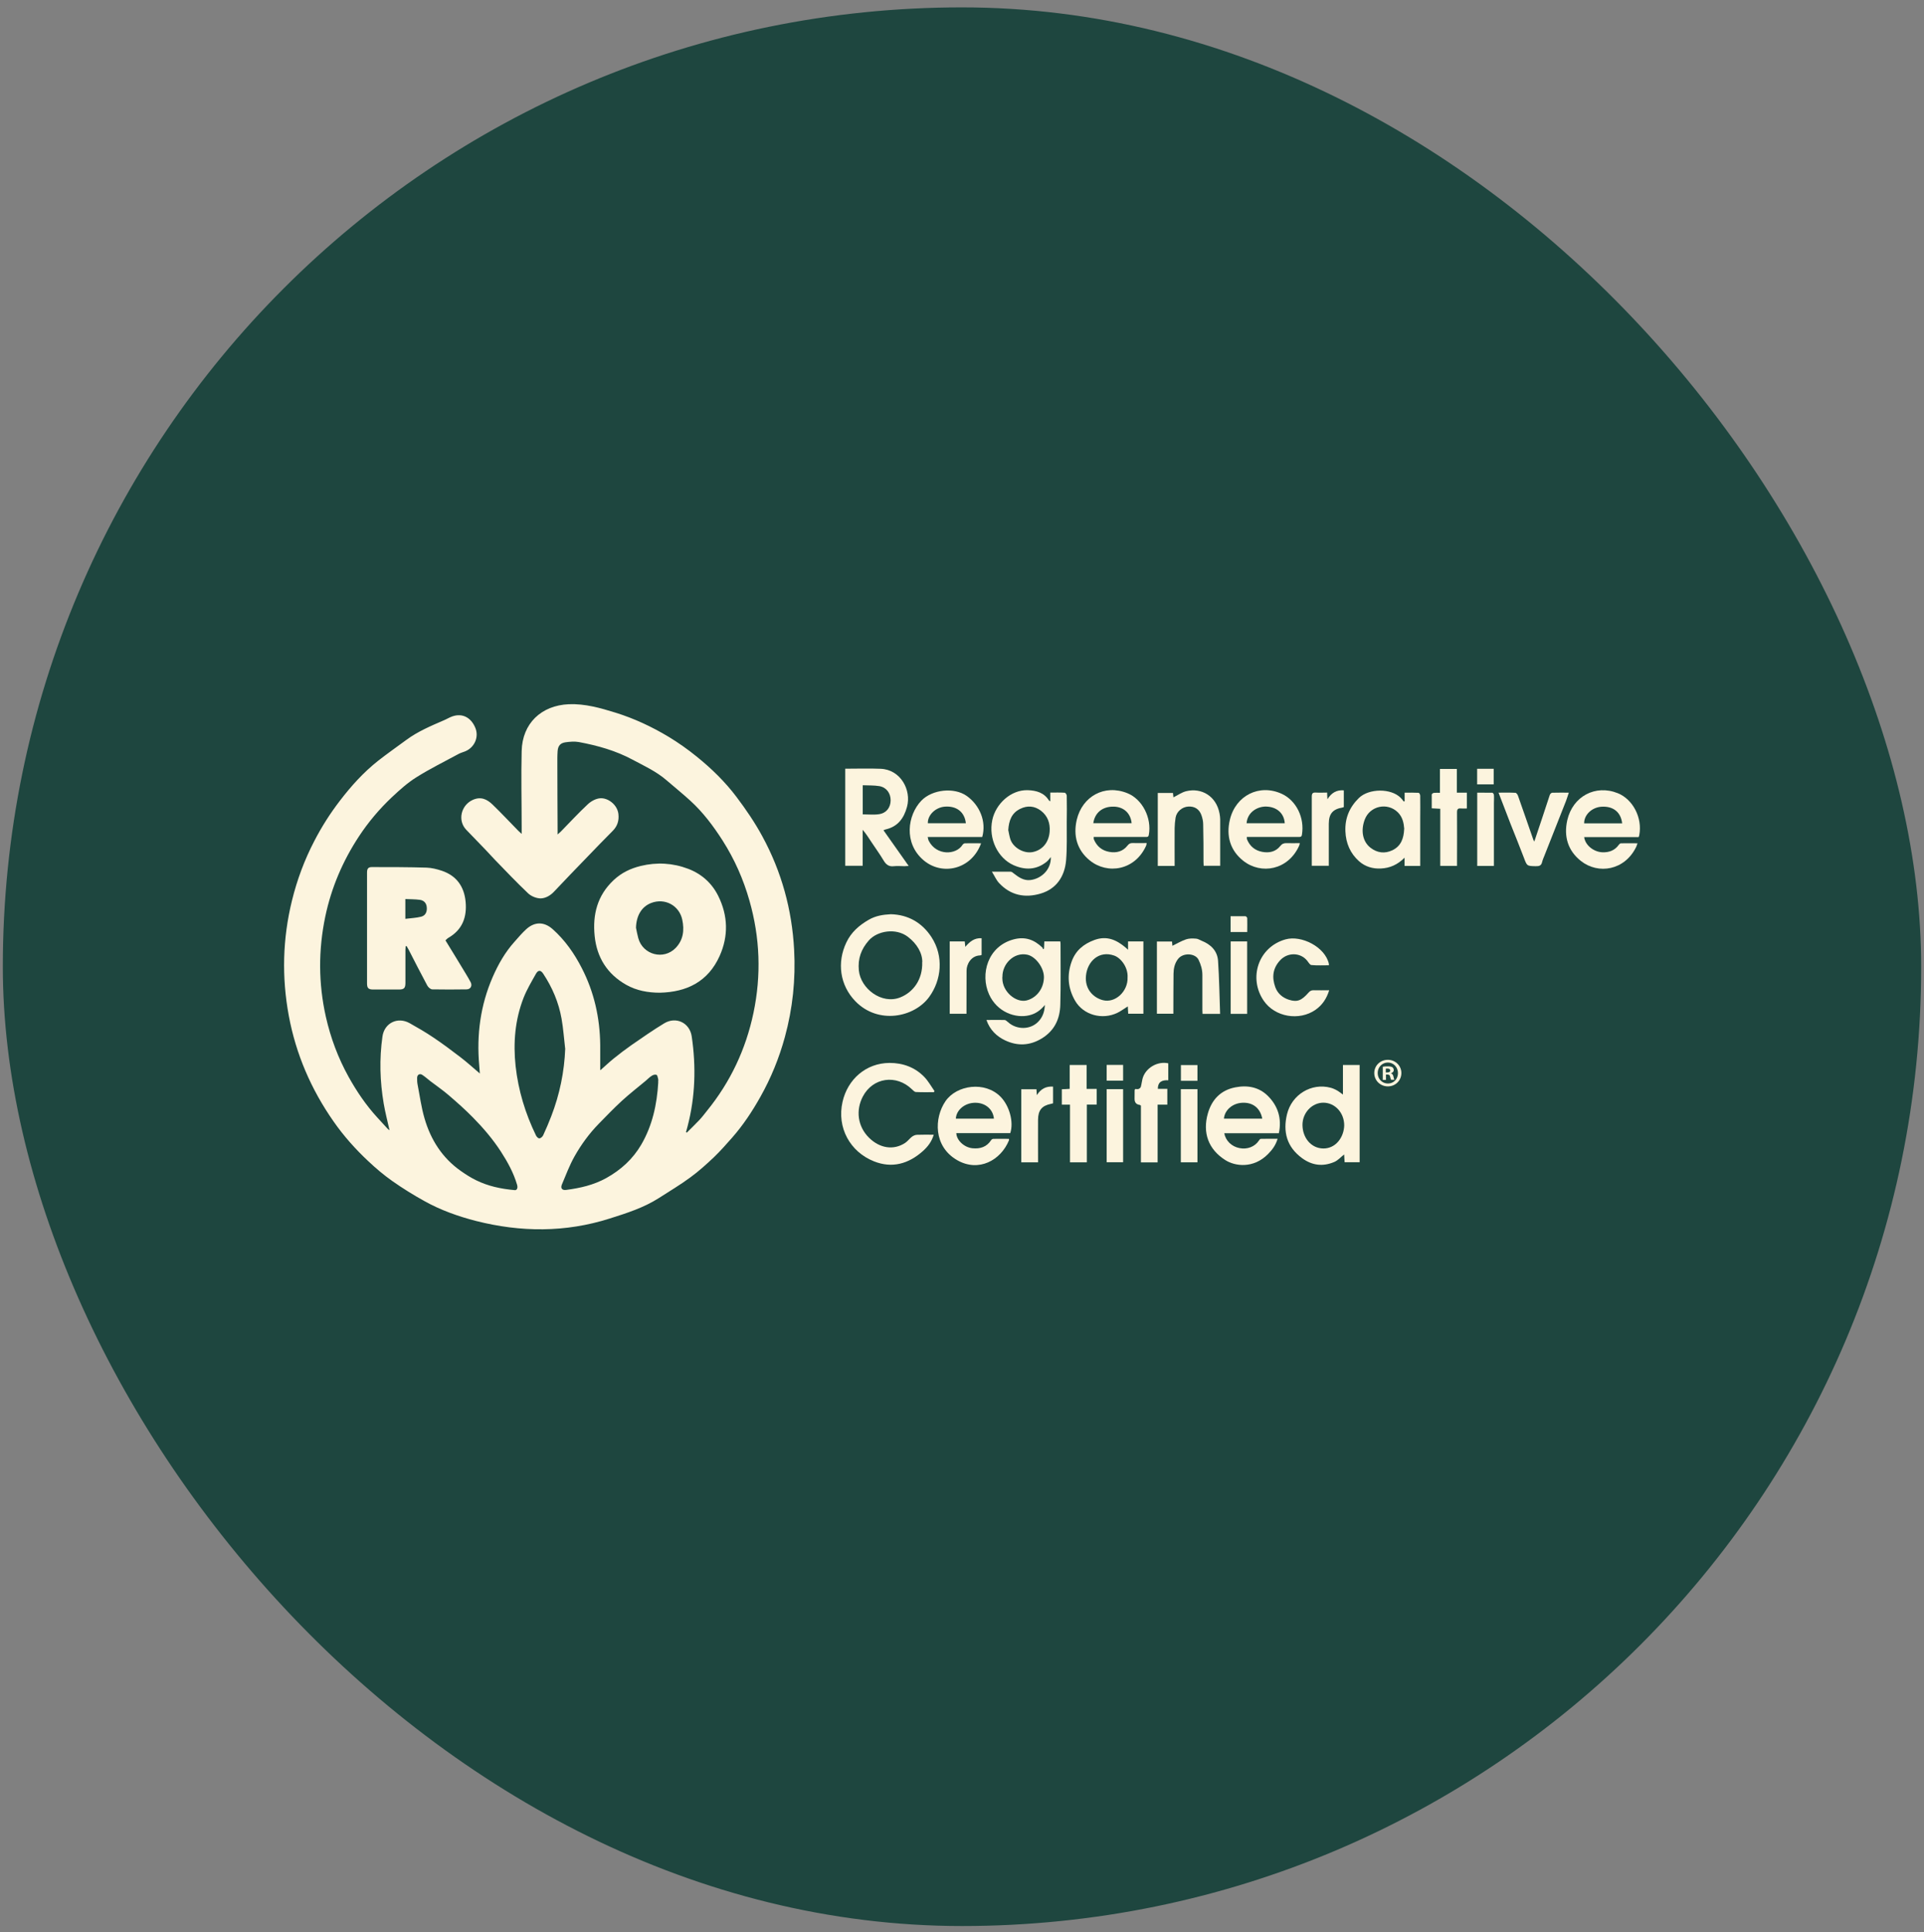 <svg xmlns="http://www.w3.org/2000/svg" fill="none" viewBox="0 0 242 243" height="243" width="242">
<rect x="0" y="0" width="242" height="243" fill="#808080" stroke="none"/>
<rect fill="#1E463F" rx="120.645" height="241.29" width="241.29" y="0.928" x="0.355"></rect>
<g clip-path="url(#clip0_5273_1080)">
<path fill="#FCF4DE" d="M75.525 134.583C76.075 134.103 76.625 133.573 77.225 133.093C77.945 132.513 78.675 131.953 79.435 131.423C80.785 130.493 82.135 129.543 83.545 128.693C85.035 127.793 86.755 128.623 87.005 130.343C87.565 134.143 87.455 137.913 86.485 141.643C86.425 141.883 86.345 142.123 86.285 142.373C86.315 142.393 86.355 142.423 86.385 142.443C86.915 141.913 87.455 141.393 87.975 140.843C88.315 140.483 88.615 140.083 88.925 139.693C91.875 136.063 93.815 131.943 94.775 127.363C95.765 122.623 95.595 117.923 94.265 113.263C93.505 110.583 92.395 108.073 90.895 105.713C89.725 103.883 88.435 102.163 86.825 100.693C85.855 99.813 84.835 98.983 83.845 98.133C82.565 97.023 81.035 96.323 79.555 95.533C77.435 94.393 75.165 93.763 72.825 93.323C72.275 93.223 71.675 93.273 71.115 93.353C70.465 93.453 70.185 93.803 70.135 94.473C70.095 95.063 70.105 95.653 70.105 96.243C70.105 98.993 70.125 101.753 70.135 104.503V104.943C70.325 104.773 70.435 104.683 70.545 104.573C71.665 103.433 72.755 102.243 73.925 101.153C74.325 100.773 74.915 100.443 75.455 100.393C76.425 100.293 77.645 101.163 77.785 102.373C77.875 103.193 77.665 103.883 77.075 104.483C75.995 105.563 74.935 106.663 73.875 107.763C72.485 109.203 71.085 110.643 69.705 112.113C69.235 112.623 68.635 112.963 68.015 112.983C67.485 112.983 66.825 112.723 66.435 112.353C64.995 110.993 63.635 109.553 62.255 108.133C61.865 107.733 61.505 107.313 61.115 106.913C60.285 106.053 59.455 105.203 58.635 104.343C57.525 103.173 57.995 101.253 59.465 100.593C60.495 100.133 61.265 100.523 61.945 101.173C63.055 102.243 64.105 103.373 65.185 104.473C65.295 104.583 65.415 104.693 65.615 104.873V104.073C65.615 100.863 65.535 97.653 65.615 94.453C65.695 90.983 68.075 88.713 71.545 88.563C73.585 88.483 75.505 89.033 77.415 89.623C79.765 90.353 81.985 91.393 84.085 92.653C85.325 93.403 86.515 94.243 87.635 95.153C89.495 96.653 91.215 98.333 92.645 100.233C93.835 101.813 94.955 103.453 95.895 105.193C98.305 109.623 99.615 114.393 99.885 119.443C100.085 123.163 99.705 126.813 98.725 130.403C98.005 133.043 96.985 135.553 95.645 137.933C94.625 139.753 93.475 141.493 92.095 143.063C91.355 143.903 90.615 144.743 89.815 145.513C88.865 146.413 87.885 147.303 86.825 148.073C85.565 149.003 84.215 149.803 82.895 150.653C80.975 151.883 78.835 152.563 76.685 153.243C71.115 155.013 65.505 154.973 59.895 153.553C57.635 152.973 55.405 152.183 53.355 151.033C51.985 150.273 50.645 149.443 49.365 148.543C48.285 147.783 47.255 146.913 46.295 146.003C44.685 144.493 43.215 142.843 41.955 141.033C39.135 137.003 37.225 132.583 36.325 127.743C35.425 122.883 35.545 118.053 36.725 113.253C37.365 110.643 38.295 108.143 39.535 105.763C40.455 103.983 41.515 102.313 42.735 100.723C44.165 98.853 45.725 97.123 47.575 95.663C48.725 94.763 49.925 93.923 51.105 93.053C52.555 91.983 54.195 91.293 55.835 90.583C56.195 90.433 56.525 90.223 56.895 90.093C58.195 89.643 59.255 90.273 59.775 91.503C60.275 92.673 59.695 93.993 58.525 94.483C58.265 94.593 57.975 94.663 57.725 94.793C55.935 95.763 54.105 96.663 52.385 97.743C51.265 98.443 50.265 99.343 49.295 100.253C47.725 101.733 46.325 103.393 45.135 105.203C43.105 108.293 41.675 111.643 40.915 115.263C40.035 119.463 40.045 123.673 40.985 127.863C41.585 130.523 42.525 133.043 43.845 135.423C44.865 137.253 46.025 138.973 47.445 140.523C47.885 141.003 48.315 141.483 48.755 141.953C48.825 142.023 48.915 142.073 48.995 142.143C48.745 141.013 48.455 139.913 48.265 138.803C47.785 135.993 47.705 133.173 48.105 130.353C48.345 128.643 50.015 127.833 51.525 128.673C52.525 129.233 53.525 129.813 54.475 130.453C55.655 131.243 56.795 132.093 57.915 132.953C58.725 133.573 59.485 134.263 60.355 135.003C60.325 134.583 60.305 134.283 60.275 133.973C59.935 130.143 60.425 126.423 61.965 122.883C62.665 121.273 63.535 119.743 64.725 118.423C65.205 117.883 65.675 117.323 66.205 116.843C67.265 115.893 68.435 115.903 69.505 116.843C71.055 118.223 72.235 119.903 73.175 121.743C74.735 124.773 75.455 128.003 75.495 131.403C75.495 132.443 75.495 133.483 75.495 134.563H75.525V134.583ZM71.085 131.853C70.935 130.613 70.855 129.353 70.635 128.123C70.275 126.073 69.475 124.193 68.325 122.453C68.005 121.973 67.695 121.963 67.405 122.473C66.855 123.453 66.265 124.443 65.855 125.483C64.775 128.253 64.535 131.153 64.855 134.093C65.195 137.143 66.075 140.033 67.415 142.793C67.495 142.963 67.715 143.183 67.855 143.163C68.025 143.143 68.245 142.943 68.325 142.763C68.685 141.983 69.025 141.193 69.335 140.383C70.395 137.633 70.985 134.793 71.095 131.833V131.853H71.085ZM64.775 149.673C65.005 149.673 65.165 149.433 65.035 148.983C64.595 147.493 63.855 146.143 63.015 144.843C62.005 143.283 60.795 141.863 59.495 140.543C58.525 139.553 57.485 138.633 56.425 137.723C55.695 137.093 54.885 136.543 54.115 135.953C53.785 135.693 53.475 135.413 53.125 135.183C52.795 134.963 52.485 135.143 52.465 135.533C52.465 135.803 52.465 136.083 52.515 136.343C52.795 137.783 52.985 139.243 53.395 140.643C54.175 143.333 55.625 145.623 57.965 147.263C58.575 147.693 59.215 148.103 59.895 148.433C61.365 149.153 62.945 149.513 64.775 149.673ZM82.785 136.113C82.785 135.973 82.815 135.833 82.785 135.703C82.735 135.513 82.695 135.223 82.575 135.173C82.415 135.103 82.145 135.173 81.975 135.293C81.695 135.463 81.465 135.713 81.215 135.923C80.205 136.763 79.165 137.573 78.205 138.453C77.205 139.373 76.265 140.353 75.315 141.323C74.115 142.553 73.105 143.933 72.265 145.423C71.635 146.543 71.175 147.773 70.675 148.963C70.475 149.443 70.715 149.713 71.215 149.643C72.975 149.413 74.665 149.033 76.255 148.153C78.105 147.123 79.595 145.763 80.655 143.953C82.065 141.533 82.635 138.873 82.795 136.113H82.785Z"></path>
<path fill="#FCF4DE" d="M83.005 124.843C81.505 124.843 80.055 124.583 78.755 123.843C76.375 122.493 75.065 120.403 74.795 117.703C74.525 115.023 75.125 112.613 77.185 110.683C78.175 109.753 79.315 109.213 80.585 108.903C82.605 108.413 84.615 108.523 86.565 109.263C88.265 109.913 89.555 111.083 90.345 112.683C91.565 115.143 91.645 117.703 90.515 120.223C89.065 123.443 86.405 124.763 82.995 124.843H83.005ZM79.995 116.673C80.085 117.113 80.165 117.563 80.285 117.993C80.865 120.083 83.475 120.773 84.985 119.213C85.945 118.213 86.095 116.983 85.815 115.663C85.435 113.863 83.615 112.893 81.895 113.563C80.705 114.023 80.035 115.153 79.995 116.673Z"></path>
<path fill="#FCF4DE" d="M56.025 118.253C56.895 119.673 57.745 121.053 58.585 122.453C58.795 122.803 59.005 123.153 59.195 123.513C59.435 123.963 59.195 124.413 58.695 124.423C57.255 124.443 55.815 124.453 54.375 124.423C54.155 124.423 53.865 124.163 53.745 123.943C52.945 122.453 52.175 120.943 51.405 119.443C51.325 119.283 51.235 119.133 51.145 118.983C51.105 118.983 51.065 118.983 51.025 119.003C51.025 119.153 50.995 119.303 50.995 119.453V123.583C50.995 124.273 50.825 124.443 50.145 124.443H46.965C46.345 124.443 46.165 124.273 46.165 123.673V109.743C46.165 109.233 46.315 109.043 46.785 109.043C49.075 109.043 51.355 109.043 53.645 109.113C54.295 109.133 54.965 109.303 55.595 109.513C57.435 110.143 58.385 111.503 58.565 113.403C58.745 115.333 58.165 116.923 56.395 117.943C56.255 118.023 56.155 118.153 56.025 118.263V118.253ZM50.985 113.063V115.553C51.675 115.463 52.345 115.443 52.975 115.283C53.525 115.143 53.745 114.653 53.675 114.063C53.625 113.583 53.335 113.233 52.805 113.163C52.215 113.083 51.615 113.093 50.985 113.063Z"></path>
<path fill="#FCF4DE" d="M124.785 109.623C125.665 109.623 126.395 109.623 127.115 109.623C127.255 109.623 127.405 109.753 127.525 109.853C128.135 110.333 128.785 110.773 129.605 110.673C130.885 110.523 132.215 109.453 132.175 107.783C131.985 108.003 131.835 108.223 131.635 108.383C130.345 109.413 128.935 109.443 127.485 108.803C125.545 107.943 124.295 105.523 124.815 103.103C125.245 101.103 127.135 99.303 129.285 99.373C130.355 99.413 131.325 99.683 131.935 100.663C131.955 100.693 132.005 100.713 132.105 100.773V99.673C132.745 99.673 133.335 99.653 133.925 99.693C134.015 99.693 134.165 99.923 134.175 100.053C134.195 101.173 134.195 102.293 134.175 103.413C134.165 105.003 134.225 106.593 134.095 108.173C133.925 110.223 132.875 111.783 130.905 112.373C128.915 112.963 127.115 112.603 125.665 111.053C125.315 110.683 125.105 110.173 124.755 109.613H124.785V109.623ZM126.825 104.413C126.885 104.703 126.955 105.123 127.075 105.523C127.425 106.613 128.795 107.383 129.905 107.153C131.115 106.903 131.915 105.953 132.025 104.593C132.105 103.533 131.785 102.613 130.925 101.953C130.115 101.343 129.225 101.273 128.315 101.723C127.245 102.243 126.895 103.183 126.815 104.423L126.825 104.413Z"></path>
<path fill="#FCF4DE" d="M124.105 128.273C124.895 128.273 125.625 128.253 126.345 128.273C126.495 128.273 126.655 128.433 126.785 128.543C127.885 129.533 129.605 129.523 130.605 128.473C131.115 127.943 131.385 127.273 131.425 126.383C130.855 127.083 130.225 127.503 129.455 127.683C127.735 128.103 125.405 127.283 124.405 125.053C123.265 122.523 124.215 119.003 127.505 118.133C128.965 117.753 130.085 118.183 131.105 119.163C131.155 119.213 131.165 119.303 131.185 119.373C131.225 119.343 131.275 119.313 131.315 119.293C131.325 119.003 131.345 118.713 131.355 118.393H133.365C133.375 118.493 133.395 118.583 133.395 118.663C133.395 121.223 133.435 123.773 133.365 126.333C133.325 128.113 132.655 129.603 131.035 130.593C129.515 131.523 127.955 131.563 126.415 130.833C125.365 130.333 124.505 129.523 124.075 128.273H124.105ZM126.075 122.853V123.033C126.075 124.723 127.775 126.113 129.085 125.823C130.195 125.573 131.245 124.523 131.305 122.973C131.355 121.763 130.285 120.293 129.215 120.063C127.515 119.703 126.055 121.243 126.085 122.853H126.075Z"></path>
<path fill="#FCF4DE" d="M112.055 114.973C114.255 115.033 115.985 116.053 117.155 117.843C118.745 120.283 118.405 123.273 116.875 125.373C114.995 127.953 110.465 128.873 107.595 125.923C105.615 123.883 105.265 121.013 106.455 118.523C107.065 117.233 108.055 116.373 109.265 115.673C110.145 115.163 111.065 115.023 112.055 114.973ZM116.005 121.003C116.025 119.873 115.345 118.693 114.205 117.823C112.675 116.643 110.335 117.073 109.285 118.263C108.305 119.373 107.885 120.573 108.025 122.033C108.245 124.323 110.895 126.363 113.235 125.433C114.885 124.773 116.065 123.173 115.995 120.993H116.005V121.003Z"></path>
<path fill="#FCF4DE" d="M106.325 96.673C107.835 96.673 109.305 96.623 110.765 96.683C113.285 96.783 114.655 99.353 114.085 101.463C113.705 102.883 112.935 103.953 111.415 104.303C111.325 104.323 111.245 104.363 111.125 104.413C112.175 105.893 113.205 107.363 114.295 108.903C114.075 108.903 113.915 108.933 113.765 108.933C113.325 108.933 112.885 108.883 112.445 108.933C111.815 109.013 111.455 108.743 111.145 108.223C110.675 107.433 110.125 106.683 109.625 105.923C109.275 105.393 108.945 104.863 108.505 104.353V108.883H106.315V96.673H106.325ZM108.515 98.753V102.413C109.215 102.413 109.905 102.493 110.565 102.393C111.495 102.253 112.015 101.553 112.025 100.653C112.025 99.753 111.505 99.023 110.605 98.863C109.935 98.753 109.235 98.783 108.515 98.753Z"></path>
<path fill="#FCF4DE" d="M168.915 137.653V133.933H171.015V146.163H169.125C169.105 145.843 169.085 145.513 169.065 145.183C168.635 145.523 168.275 145.943 167.815 146.133C166.395 146.733 165.045 146.583 163.765 145.643C161.845 144.233 161.355 142.333 161.875 140.143C162.475 137.633 164.965 136.153 167.365 136.793C167.635 136.863 167.905 136.983 168.155 137.123C168.395 137.253 168.595 137.433 168.915 137.653ZM169.075 141.533C169.075 139.933 167.915 138.683 166.455 138.673C165.015 138.673 163.795 139.963 163.825 141.523C163.855 143.073 164.885 144.413 166.445 144.433C168.015 144.443 169.035 143.023 169.075 141.533Z"></path>
<path fill="#FCF4DE" d="M117.465 137.353C116.705 137.353 115.955 137.373 115.205 137.333C115.035 137.333 114.855 137.133 114.705 136.993C112.745 135.083 109.785 135.493 108.525 137.903C107.635 139.603 107.845 141.643 109.315 143.093C110.665 144.413 112.385 144.683 113.835 143.743C114.155 143.533 114.395 143.193 114.695 142.963C114.865 142.833 115.105 142.723 115.325 142.713C116.015 142.683 116.715 142.703 117.445 142.703C117.195 143.563 116.695 144.213 116.065 144.773C114.265 146.373 112.195 146.953 109.935 146.053C106.925 144.863 105.235 141.813 105.975 138.563C106.615 135.743 108.905 133.693 111.885 133.673C113.575 133.673 115.085 134.223 116.265 135.443C116.765 135.963 117.125 136.623 117.545 137.223C117.515 137.273 117.485 137.313 117.445 137.363H117.465V137.353Z"></path>
<path fill="#FCF4DE" d="M160.845 142.513H153.985C154.165 143.473 154.925 144.193 155.895 144.383C156.885 144.583 157.825 144.213 158.335 143.453C158.395 143.363 158.485 143.223 158.565 143.223C159.255 143.203 159.945 143.213 160.695 143.213C160.465 144.013 160.025 144.593 159.505 145.123C157.655 147.003 155.335 146.673 154.105 145.883C151.985 144.533 151.235 142.453 151.925 140.023C152.415 138.303 153.535 137.093 155.385 136.743C156.915 136.443 158.355 136.713 159.475 137.823C160.745 139.093 161.245 140.663 160.855 142.513H160.845ZM158.765 140.683C158.525 139.363 157.585 138.623 156.275 138.683C155.045 138.733 154.035 139.593 153.945 140.683H158.765Z"></path>
<path fill="#FCF4DE" d="M176.675 100.753V99.683C177.295 99.683 177.865 99.673 178.435 99.703C178.515 99.703 178.635 99.933 178.635 100.063C178.655 101.013 178.635 101.973 178.635 102.923V108.903H176.665V107.863C175.805 108.733 174.825 109.173 173.685 109.223C172.665 109.273 171.715 108.993 170.945 108.313C169.835 107.323 169.285 106.043 169.225 104.553C169.155 102.893 169.735 101.523 170.915 100.363C172.165 99.133 174.975 99.103 176.185 100.343C176.325 100.483 176.445 100.643 176.565 100.803C176.595 100.793 176.635 100.773 176.665 100.763L176.675 100.753ZM176.625 104.243C176.565 103.493 176.415 102.753 175.825 102.163C174.505 100.863 172.305 101.343 171.655 103.073C171.125 104.483 171.405 105.863 172.395 106.623C173.235 107.263 174.165 107.383 175.125 106.933C176.235 106.403 176.565 105.413 176.615 104.253L176.625 104.243Z"></path>
<path fill="#FCF4DE" d="M127.075 142.503H120.285C120.315 143.403 121.265 144.293 122.305 144.403C123.275 144.503 124.105 144.253 124.665 143.383C124.715 143.303 124.845 143.223 124.935 143.223C125.585 143.213 126.235 143.223 126.905 143.223C126.905 143.313 126.935 143.373 126.905 143.413C125.875 145.923 123.095 147.453 120.395 145.903C117.385 144.173 117.485 140.583 118.925 138.483C120.335 136.433 123.895 135.943 125.845 137.923C126.965 139.053 127.535 141.123 127.065 142.513H127.075V142.503ZM125.015 140.683C124.905 139.483 123.915 138.663 122.625 138.683C121.355 138.703 120.285 139.583 120.225 140.683H125.015Z"></path>
<path fill="#FCF4DE" d="M156.825 105.263C156.825 105.393 156.825 105.493 156.855 105.573C157.215 106.433 157.855 106.963 158.775 107.133C159.655 107.293 160.455 107.113 161.025 106.403C161.255 106.113 161.485 106.023 161.825 106.033C162.365 106.053 162.905 106.033 163.495 106.033C163.455 106.173 163.445 106.273 163.405 106.363C162.025 109.423 158.625 110.033 156.375 108.253C154.735 106.953 154.205 105.133 154.695 103.083C155.415 100.053 158.395 98.523 161.245 99.843C163.045 100.683 164.115 102.843 163.755 104.983C163.705 105.293 163.495 105.253 163.285 105.253H156.825V105.263ZM161.595 103.533C161.515 102.263 160.585 101.473 159.275 101.433C158.185 101.403 156.905 102.113 156.795 103.533H161.595Z"></path>
<path fill="#FCF4DE" d="M199.255 105.263C199.375 106.273 200.425 107.133 201.545 107.183C202.375 107.213 203.095 106.963 203.605 106.253C203.665 106.163 203.785 106.053 203.875 106.053C204.555 106.033 205.225 106.053 205.965 106.053C205.895 106.233 205.865 106.363 205.815 106.473C204.375 109.483 201.025 109.993 198.855 108.283C197.215 106.993 196.665 105.193 197.135 103.133C197.825 100.143 200.675 98.623 203.485 99.753C205.375 100.513 206.605 102.833 206.185 105.033C206.185 105.103 206.135 105.173 206.105 105.273H199.255V105.263ZM204.035 103.543C203.875 102.133 202.905 101.363 201.445 101.453C200.235 101.523 199.235 102.473 199.255 103.543H204.035Z"></path>
<path fill="#FCF4DE" d="M123.405 106.043C122.205 109.363 118.505 110.173 116.165 108.183C113.635 106.033 114.145 102.513 115.885 100.693C117.255 99.273 120.015 98.973 121.605 100.103C123.215 101.253 124.095 103.293 123.545 105.263H116.685C116.735 105.463 116.755 105.623 116.825 105.753C117.805 107.643 120.255 107.523 121.055 106.263C121.115 106.163 121.255 106.053 121.365 106.053C122.025 106.033 122.685 106.053 123.405 106.053V106.043ZM121.485 103.533C121.335 102.123 120.325 101.333 118.845 101.443C117.665 101.533 116.665 102.503 116.705 103.533H121.485Z"></path>
<path fill="#FCF4DE" d="M137.565 105.263C137.565 105.403 137.565 105.493 137.585 105.553C137.955 106.433 138.605 106.973 139.535 107.133C140.425 107.293 141.235 107.083 141.815 106.343C141.995 106.113 142.165 106.013 142.455 106.023C143.025 106.043 143.605 106.023 144.225 106.023C144.205 106.153 144.205 106.253 144.165 106.343C142.765 109.473 139.295 110.013 137.065 108.203C135.475 106.903 134.965 105.103 135.435 103.093C136.125 100.163 138.915 98.583 141.805 99.753C143.675 100.503 144.895 102.863 144.495 105.003C144.435 105.303 144.245 105.253 144.055 105.253H137.555H137.565V105.263ZM137.525 103.523H142.335C142.215 102.273 141.345 101.473 140.105 101.443C138.695 101.403 137.705 102.193 137.515 103.523H137.525Z"></path>
<path fill="#FCF4DE" d="M141.885 119.443V118.393H143.815V127.483H141.905C141.885 127.173 141.875 126.873 141.855 126.563C141.405 126.843 141.005 127.143 140.565 127.363C138.645 128.303 136.265 127.653 135.225 125.853C134.325 124.293 134.175 122.633 134.795 120.913C135.295 119.533 136.295 118.713 137.655 118.213C139.235 117.633 140.465 118.213 141.625 119.203C141.685 119.253 141.735 119.303 141.875 119.433H141.885V119.443ZM141.825 122.933C141.905 121.683 141.015 120.483 140.145 120.173C138.255 119.503 136.785 120.873 136.595 122.683C136.415 124.423 137.555 125.483 138.725 125.783C140.295 126.183 141.895 124.653 141.825 122.923V122.933Z"></path>
<path fill="#FCF4DE" d="M147.745 108.903H145.625V99.723H147.535C147.555 99.923 147.575 100.123 147.595 100.273C148.125 100.013 148.635 99.643 149.195 99.503C151.115 99.033 152.985 100.103 153.395 102.313C153.435 102.553 153.475 102.793 153.475 103.033V108.883H151.395C151.395 108.723 151.375 108.543 151.375 108.373C151.375 106.803 151.375 105.223 151.335 103.653C151.335 103.283 151.245 102.903 151.125 102.543C150.855 101.753 150.255 101.383 149.455 101.433C148.685 101.483 147.995 102.063 147.865 102.823C147.795 103.253 147.755 103.693 147.745 104.133C147.735 105.543 147.745 106.943 147.745 108.353V108.893V108.903Z"></path>
<path fill="#FCF4DE" d="M153.465 127.503H151.255C151.255 127.333 151.235 127.173 151.235 127.013V122.613C151.235 121.943 151.055 121.323 150.755 120.703C150.345 119.863 148.795 119.763 148.155 120.623C147.745 121.173 147.615 121.793 147.605 122.453C147.585 123.933 147.595 125.413 147.585 126.903V127.483H145.515V118.403H147.415C147.435 118.603 147.455 118.793 147.465 118.943C148.035 118.663 148.595 118.333 149.185 118.133C149.565 118.003 150.005 118.013 150.415 118.043C150.655 118.043 150.895 118.213 151.125 118.303C152.285 118.763 153.115 119.563 153.205 120.823C153.355 123.033 153.385 125.253 153.465 127.513V127.503Z"></path>
<path fill="#FCF4DE" d="M167.165 121.393C166.415 121.393 165.675 121.433 164.945 121.363C164.745 121.343 164.575 121.003 164.405 120.803C163.545 119.763 161.975 119.753 161.035 120.743C160.085 121.753 159.955 122.893 160.405 124.143C160.695 124.953 161.335 125.473 162.105 125.723C163.165 126.063 163.705 125.833 164.585 124.833C164.775 124.613 164.955 124.523 165.235 124.533C165.865 124.553 166.505 124.533 167.185 124.533C166.865 125.573 166.325 126.393 165.465 126.993C163.415 128.423 160.355 127.913 158.945 125.843C156.995 122.983 158.275 119.083 161.705 118.133C163.695 117.583 166.665 119.083 167.145 121.203C167.145 121.243 167.145 121.283 167.145 121.383H167.155L167.165 121.393Z"></path>
<path fill="#FCF4DE" d="M188.495 99.683C189.255 99.683 189.935 99.663 190.605 99.703C190.725 99.703 190.875 99.913 190.925 100.053C191.585 101.903 192.215 103.763 192.865 105.613C192.885 105.663 192.925 105.713 192.985 105.833C193.325 104.823 193.645 103.883 193.955 102.933C194.285 101.943 194.605 100.953 194.935 99.963C194.975 99.853 195.125 99.703 195.225 99.693C195.905 99.673 196.585 99.683 197.325 99.683C197.195 100.053 197.105 100.383 196.985 100.693C196.085 102.983 195.175 105.273 194.275 107.563C194.165 107.843 194.035 108.123 193.965 108.413C193.865 108.863 193.595 108.943 193.175 108.933C192.045 108.913 192.065 108.913 191.665 107.843C191.125 106.413 190.545 105.003 189.985 103.583C189.495 102.323 189.005 101.053 188.485 99.683H188.495Z"></path>
<path fill="#FCF4DE" d="M142.785 136.953C142.925 136.953 143.075 136.993 143.195 136.953C143.315 136.913 143.465 136.793 143.495 136.673C143.585 136.353 143.615 136.023 143.695 135.703C144.025 134.343 145.555 133.413 146.945 133.723V135.853C146.225 135.823 145.635 135.993 145.635 136.933H146.825V138.923H145.605V146.183H143.505V139.043C143.415 138.983 143.395 138.963 143.365 138.953C142.925 138.903 142.705 138.653 142.705 138.193C142.705 137.833 142.705 137.463 142.715 137.103C142.715 137.073 142.735 137.053 142.775 136.963L142.785 136.953Z"></path>
<path fill="#FCF4DE" d="M134.575 138.923H133.555V136.983C133.865 136.983 134.175 136.953 134.545 136.933V133.933H136.675V136.943H137.945V138.913H136.705V146.173H134.585V138.933L134.575 138.923Z"></path>
<path fill="#FCF4DE" d="M183.255 99.683H184.505V101.673C184.255 101.673 184.005 101.693 183.755 101.673C183.385 101.633 183.265 101.763 183.265 102.143C183.285 104.203 183.265 106.253 183.265 108.313V108.893H181.155V101.713C180.785 101.693 180.465 101.673 180.085 101.653C180.085 101.063 180.085 100.493 180.085 99.923C180.085 99.843 180.245 99.723 180.345 99.713C180.585 99.683 180.825 99.703 181.115 99.703V96.703H183.245V99.703V99.683H183.255Z"></path>
<path fill="#FCF4DE" d="M130.365 136.983C130.375 137.203 130.395 137.393 130.415 137.723C130.925 136.923 131.575 136.593 132.455 136.653V138.753C132.375 138.773 132.285 138.803 132.185 138.823C131.045 139.053 130.575 139.623 130.565 140.813C130.555 142.413 130.565 144.023 130.565 145.623V146.173H128.455V136.983H130.385H130.365Z"></path>
<path fill="#FCF4DE" d="M166.925 99.683C166.925 99.953 166.945 100.163 166.965 100.513C167.475 99.693 168.125 99.323 169.025 99.393V101.493C169.025 101.493 168.945 101.533 168.905 101.543C167.645 101.753 167.145 102.313 167.135 103.593C167.135 105.183 167.135 106.763 167.135 108.353V108.883H164.995V108.393C164.995 105.663 164.995 102.923 164.995 100.193C164.995 99.763 165.125 99.643 165.535 99.673C165.985 99.703 166.435 99.673 166.945 99.673L166.925 99.683Z"></path>
<path fill="#FCF4DE" d="M121.565 127.493H119.455V118.393H121.345C121.365 118.593 121.385 118.793 121.415 119.073C121.975 118.423 122.555 117.933 123.465 117.993V120.093C123.405 120.113 123.335 120.153 123.265 120.153C122.155 120.193 121.575 121.243 121.575 122.053C121.575 123.683 121.575 125.323 121.565 126.953V127.513V127.493Z"></path>
<path fill="#FCF4DE" d="M150.615 146.173H148.525V136.973H150.615V146.173Z"></path>
<path fill="#FCF4DE" d="M139.195 146.163V136.973H141.265V146.163H139.195Z"></path>
<path fill="#FCF4DE" d="M187.915 108.903H185.805V99.683C186.445 99.683 187.075 99.683 187.705 99.693C187.775 99.693 187.895 99.863 187.905 99.963C187.935 100.313 187.905 100.653 187.905 101.003V108.893L187.915 108.903Z"></path>
<path fill="#FCF4DE" d="M156.865 127.503H154.795V118.393H156.865V127.503Z"></path>
<path fill="#FCF4DE" d="M150.615 135.923H148.535V133.943H150.615V135.923Z"></path>
<path fill="#FCF4DE" d="M139.195 135.903V133.923H141.265V135.903H139.195Z"></path>
<path fill="#FCF4DE" d="M154.805 115.223C155.415 115.223 156.035 115.223 156.645 115.223C156.725 115.223 156.875 115.373 156.875 115.463C156.895 116.033 156.875 116.603 156.875 117.213H154.785V115.213H154.795L154.805 115.223Z"></path>
<path fill="#FCF4DE" d="M185.795 98.643V96.683H187.875V98.643H185.795Z"></path>
<path fill="#FCF4DE" d="M176.265 134.943C176.265 135.883 175.525 136.623 174.565 136.623C173.605 136.623 172.855 135.883 172.855 134.943C172.855 134.003 173.615 133.283 174.565 133.283C175.515 133.283 176.265 134.023 176.265 134.943ZM173.285 134.943C173.285 135.683 173.835 136.263 174.575 136.263C175.315 136.263 175.835 135.673 175.835 134.953C175.835 134.233 175.295 133.623 174.565 133.623C173.835 133.623 173.285 134.223 173.285 134.943ZM174.305 135.813H173.925V134.153C174.075 134.123 174.285 134.103 174.565 134.103C174.875 134.103 175.015 134.153 175.145 134.223C175.235 134.293 175.305 134.423 175.305 134.583C175.305 134.763 175.165 134.903 174.965 134.963V134.983C175.125 135.043 175.215 135.163 175.265 135.383C175.315 135.633 175.345 135.733 175.385 135.793H174.975C174.925 135.733 174.895 135.583 174.845 135.393C174.815 135.213 174.715 135.133 174.505 135.133H174.325V135.803H174.305V135.813ZM174.305 134.873H174.485C174.695 134.873 174.865 134.803 174.865 134.633C174.865 134.483 174.755 134.383 174.515 134.383C174.415 134.383 174.345 134.383 174.305 134.403V134.873Z"></path>
</g>
<defs>
<clipPath id="clip0_5273_1080">
<rect transform="translate(35.735 88.553)" fill="white" height="66.04" width="170.53"></rect>
</clipPath>
</defs>
</svg>
